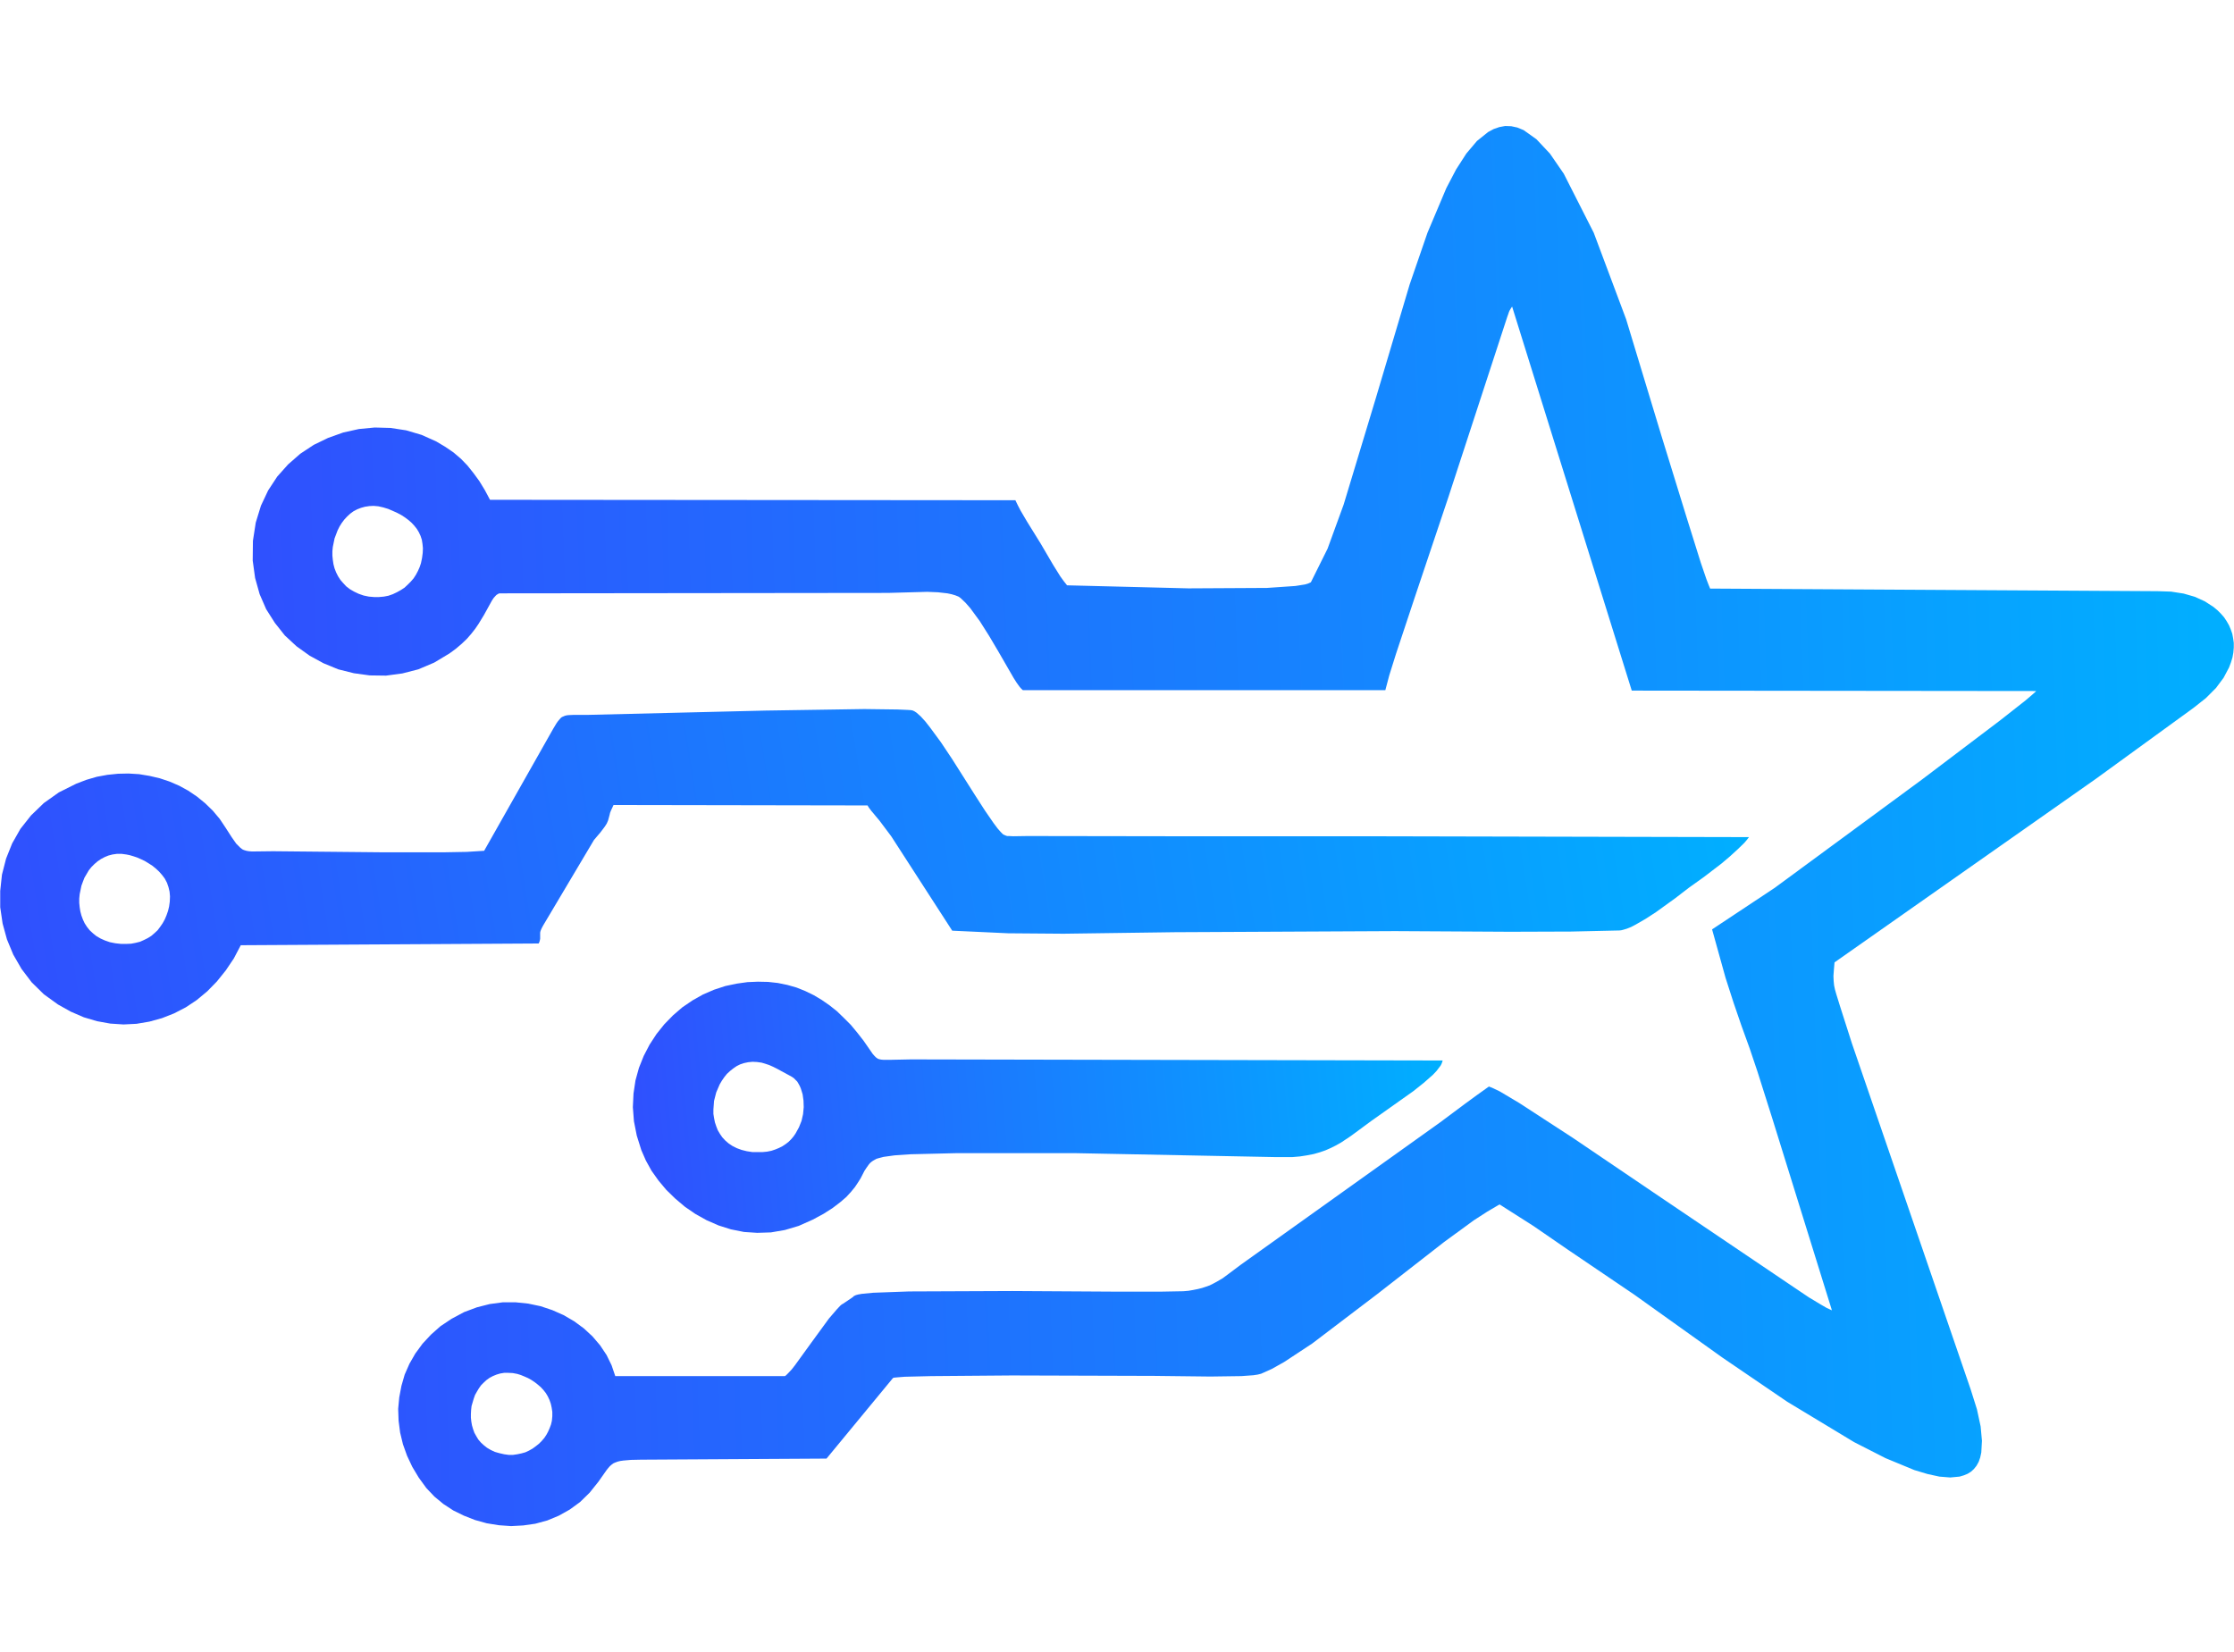 <svg version="1.2" width="16.9mm" height="12.5mm" viewBox="0 0 10290 6450" preserveAspectRatio="xMidYMid" fill-rule="evenodd" stroke-width="28.222" stroke-linejoin="round" xmlns="http://www.w3.org/2000/svg" xmlns:ooo="http://xml.openoffice.org/svg/export" xmlns:xlink="http://www.w3.org/1999/xlink" xmlns:presentation="http://sun.com/xmlns/staroffice/presentation" xmlns:smil="http://www.w3.org/2001/SMIL20/" xmlns:anim="urn:oasis:names:tc:opendocument:xmlns:animation:1.0" xml:space="preserve">
    <defs class="ClipPathGroup">
        <clipPath id="presentation_clip_path" clipPathUnits="userSpaceOnUse">
            <rect x="0" y="0" width="10290" height="6450" />
        </clipPath>
        <clipPath id="presentation_clip_path_shrink" clipPathUnits="userSpaceOnUse">
            <rect x="10" y="6" width="10270" height="6438" />
        </clipPath>
    </defs>
    <defs class="TextShapeIndex">
        <g ooo:slide="id1" ooo:id-list="id3 id4 id5" />
    </defs>
    <defs class="EmbeddedBulletChars">
        <g id="bullet-char-template-57356" transform="scale(0,-0)">
            <path d="M 580,1141 L 1163,571 580,0 -4,571 580,1141 Z" />
        </g>
        <g id="bullet-char-template-57354" transform="scale(0,-0)">
            <path d="M 8,1128 L 1137,1128 1137,0 8,0 8,1128 Z" />
        </g>
        <g id="bullet-char-template-10146" transform="scale(0,-0)">
            <path d="M 174,0 L 602,739 174,1481 1456,739 174,0 Z M 1358,739 L 309,1346 659,739 1358,739 Z" />
        </g>
        <g id="bullet-char-template-10132" transform="scale(0,-0)">
            <path d="M 2015,739 L 1276,0 717,0 1260,543 174,543 174,936 1260,936 717,1481 1274,1481 2015,739 Z" />
        </g>
        <g id="bullet-char-template-10007" transform="scale(0,-0)">
            <path d="M 0,-2 C -7,14 -16,27 -25,37 L 356,567 C 262,823 215,952 215,954 215,979 228,992 255,992 264,992 276,990 289,987 310,991 331,999 354,1012 L 381,999 492,748 772,1049 836,1024 860,1049 C 881,1039 901,1025 922,1006 886,937 835,863 770,784 769,783 710,716 594,584 L 774,223 C 774,196 753,168 711,139 L 727,119 C 717,90 699,76 672,76 641,76 570,178 457,381 L 164,-76 C 142,-110 111,-127 72,-127 30,-127 9,-110 8,-76 1,-67 -2,-52 -2,-32 -2,-23 -1,-13 0,-2 Z" />
        </g>
        <g id="bullet-char-template-10004" transform="scale(0,-0)">
            <path d="M 285,-33 C 182,-33 111,30 74,156 52,228 41,333 41,471 41,549 55,616 82,672 116,743 169,778 240,778 293,778 328,747 346,684 L 369,508 C 377,444 397,411 428,410 L 1163,1116 C 1174,1127 1196,1133 1229,1133 1271,1133 1292,1118 1292,1087 L 1292,965 C 1292,929 1282,901 1262,881 L 442,47 C 390,-6 338,-33 285,-33 Z" />
        </g>
        <g id="bullet-char-template-9679" transform="scale(0,-0)">
            <path d="M 813,0 C 632,0 489,54 383,161 276,268 223,411 223,592 223,773 276,916 383,1023 489,1130 632,1184 813,1184 992,1184 1136,1130 1245,1023 1353,916 1407,772 1407,592 1407,412 1353,268 1245,161 1136,54 992,0 813,0 Z" />
        </g>
        <g id="bullet-char-template-8226" transform="scale(0,-0)">
            <path d="M 346,457 C 273,457 209,483 155,535 101,586 74,649 74,723 74,796 101,859 155,911 209,963 273,989 346,989 419,989 480,963 531,910 582,859 608,796 608,723 608,648 583,586 532,535 482,483 420,457 346,457 Z" />
        </g>
        <g id="bullet-char-template-8211" transform="scale(0,-0)">
            <path d="M -4,459 L 1135,459 1135,606 -4,606 -4,459 Z" />
        </g>
        <g id="bullet-char-template-61548" transform="scale(0,-0)">
            <path d="M 173,740 C 173,903 231,1043 346,1159 462,1274 601,1332 765,1332 928,1332 1067,1274 1183,1159 1299,1043 1357,903 1357,740 1357,577 1299,437 1183,322 1067,206 928,148 765,148 601,148 462,206 346,322 231,437 173,577 173,740 Z" />
        </g>
    </defs>
    <g>
        <g id="id2" class="Master_Slide">
            <g id="bg-id2" class="Background" />
            <g id="bo-id2" class="BackgroundObjects" />
        </g>
    </g>
    <g class="SlideGroup">
        <g>
            <g id="container-id1">
                <g id="id1" class="Slide" clip-path="url(#presentation_clip_path)">
                    <g class="Page">
                        <g class="Group">
                            <g class="Group">
                                <g class="com.sun.star.drawing.ClosedBezierShape">
                                    <g id="id3">
                                        <rect class="BoundingBox" stroke="none" fill="none" x="-1" y="2686" width="8059" height="1454" />
                                        <g>
                                            <defs>
                                                <linearGradient id="gradient1" x1="8069" y1="2772" x2="-14" y2="4052" gradientUnits="userSpaceOnUse">
                                                    <stop offset="0" style="stop-color:rgb(0,176,255)" />
                                                    <stop offset="1" style="stop-color:rgb(48,79,254)" />
                                                </linearGradient>
                                            </defs>
                                            <path style="fill:url(#gradient1)" d="M 8056,3276 L 8046,3289 8034,3303 8003,3333 7968,3365 7929,3398 7848,3460 7778,3510 7717,3557 7627,3622 7579,3653 7534,3679 7513,3690 7493,3698 7476,3703 7468,3705 7460,3706 7238,3711 6956,3712 6426,3709 5412,3714 4899,3721 4644,3719 4386,3707 4105,3272 4051,3200 4035,3181 4021,3164 4014,3156 4008,3148 4002,3140 3996,3130 2826,3128 2814,3154 2810,3164 2808,3173 2801,3199 2798,3206 2795,3213 2790,3221 2784,3230 2765,3255 2736,3289 2503,3681 2498,3690 2494,3698 2491,3705 2489,3711 2488,3716 2488,3721 2488,3726 2488,3730 2488,3737 2488,3741 2488,3745 2487,3749 2486,3754 2484,3760 2481,3766 1109,3774 1077,3835 1040,3890 999,3941 955,3986 907,4026 856,4060 802,4088 746,4110 688,4126 629,4136 569,4139 508,4135 447,4124 386,4106 326,4080 267,4047 202,4000 146,3945 99,3883 61,3817 32,3747 12,3674 1,3599 1,3524 9,3449 28,3375 56,3305 94,3238 143,3176 202,3119 271,3070 351,3030 398,3012 446,2998 495,2989 544,2984 592,2983 641,2986 689,2994 736,3005 781,3020 825,3039 867,3062 907,3089 945,3120 980,3154 1012,3192 1040,3234 1067,3276 1088,3306 1098,3316 1107,3325 1116,3332 1120,3334 1125,3336 1135,3339 1146,3341 1159,3342 1174,3342 1258,3341 1770,3346 2041,3346 2150,3344 2230,3339 2548,2777 2563,2752 2570,2742 2576,2735 2582,2728 2588,2723 2595,2720 2602,2717 2610,2715 2618,2714 2639,2713 2702,2713 3526,2693 3981,2686 4134,2688 4181,2690 4196,2691 4205,2693 4213,2697 4222,2703 4241,2720 4262,2743 4284,2771 4334,2839 4386,2917 4490,3081 4537,3154 4577,3212 4595,3236 4609,3252 4615,3258 4620,3263 4626,3266 4633,3269 4639,3271 4647,3271 4667,3272 4732,3271 5393,3272 6282,3272 8056,3276 Z M 582,3356 L 597,3359 614,3364 632,3370 650,3378 667,3386 685,3397 702,3408 718,3421 733,3435 747,3451 759,3467 769,3486 776,3506 781,3527 783,3549 782,3573 779,3595 774,3616 767,3636 759,3655 749,3673 738,3689 726,3705 712,3718 697,3731 681,3741 663,3750 645,3758 625,3763 604,3767 581,3768 558,3768 531,3765 506,3760 483,3752 463,3743 444,3732 428,3719 413,3705 401,3690 390,3673 382,3656 375,3637 370,3618 367,3599 365,3579 365,3559 367,3539 375,3500 382,3481 389,3463 399,3446 409,3429 421,3414 435,3400 449,3388 465,3377 482,3368 499,3361 518,3356 539,3353 560,3353 582,3356 Z" />
                                        </g>
                                    </g>
                                </g>
                                <g class="com.sun.star.drawing.ClosedBezierShape">
                                    <g id="id4">
                                        <rect class="BoundingBox" stroke="none" fill="none" x="2915" y="3941" width="3731" height="1160" />
                                        <g>
                                            <defs>
                                                <linearGradient id="gradient2" x1="6681" y1="4354" x2="2878" y2="4686" gradientUnits="userSpaceOnUse">
                                                    <stop offset="0" style="stop-color:rgb(0,176,255)" />
                                                    <stop offset="1" style="stop-color:rgb(48,79,254)" />
                                                </linearGradient>
                                            </defs>
                                            <path style="fill:url(#gradient2)" d="M 3508,4315 L 3525,4320 3543,4326 3561,4334 3579,4343 3647,4380 3656,4386 3664,4394 3672,4402 3678,4412 3684,4423 3689,4435 3697,4461 3701,4490 3702,4520 3699,4552 3692,4583 3680,4613 3664,4642 3655,4655 3644,4668 3632,4680 3619,4690 3604,4700 3588,4708 3571,4715 3553,4721 3533,4725 3512,4727 3466,4727 3440,4723 3416,4717 3394,4709 3374,4699 3356,4687 3341,4674 3327,4659 3316,4643 3306,4626 3299,4608 3293,4590 3289,4570 3286,4551 3286,4531 3289,4491 3299,4452 3315,4415 3325,4398 3336,4382 3348,4367 3362,4354 3377,4342 3393,4331 3409,4323 3427,4317 3446,4313 3466,4311 3487,4312 3508,4315 Z M 6645,4305 L 6643,4312 6640,4320 6636,4328 6630,4336 6617,4353 6600,4371 6558,4408 6509,4447 6317,4583 6222,4653 6177,4683 6154,4696 6130,4708 6105,4719 6079,4728 6051,4736 6020,4742 5988,4747 5953,4750 5873,4750 4957,4732 4402,4732 4195,4737 4121,4742 4070,4749 4047,4755 4037,4758 4028,4763 4021,4767 4014,4772 4007,4778 4002,4784 3992,4798 3982,4813 3964,4848 3952,4867 3938,4888 3920,4910 3898,4934 3870,4958 3836,4984 3794,5011 3744,5038 3679,5067 3615,5086 3551,5097 3488,5099 3427,5095 3367,5083 3310,5065 3255,5041 3203,5012 3155,4979 3110,4941 3069,4901 3033,4858 3001,4813 2975,4766 2954,4718 2933,4651 2920,4585 2915,4520 2918,4457 2927,4397 2943,4339 2965,4284 2992,4232 3024,4183 3060,4138 3100,4097 3143,4060 3190,4028 3238,4001 3289,3979 3341,3962 3393,3951 3443,3944 3491,3942 3538,3943 3583,3948 3627,3957 3669,3969 3709,3985 3748,4004 3785,4026 3821,4051 3855,4078 3887,4109 3919,4141 3948,4176 3977,4213 4020,4275 4028,4284 4035,4291 4038,4293 4042,4296 4046,4298 4050,4299 4054,4300 4059,4301 4070,4302 4098,4302 4196,4300 6645,4305 Z" />
                                        </g>
                                    </g>
                                </g>
                                <g class="com.sun.star.drawing.ClosedBezierShape">
                                    <g id="id5">
                                        <rect class="BoundingBox" stroke="none" fill="none" x="1163" y="-1" width="9128" height="6452" />
                                        <g>
                                            <defs>
                                                <linearGradient id="gradient3" x1="10395" y1="3062" x2="1057" y2="3388" gradientUnits="userSpaceOnUse">
                                                    <stop offset="0" style="stop-color:rgb(0,176,255)" />
                                                    <stop offset="1" style="stop-color:rgb(48,79,254)" />
                                                </linearGradient>
                                            </defs>
                                            <path style="fill:url(#gradient3)" d="M 2383,5749 L 2399,5754 2416,5761 2432,5768 2448,5777 2463,5787 2477,5798 2491,5810 2503,5823 2514,5837 2523,5852 2531,5869 2537,5886 2541,5904 2544,5924 2544,5944 2542,5965 2538,5982 2532,5998 2525,6014 2517,6029 2507,6044 2495,6058 2482,6071 2468,6082 2453,6093 2437,6102 2420,6110 2402,6115 2383,6119 2363,6122 2343,6122 2322,6119 2300,6114 2279,6108 2260,6099 2243,6089 2228,6077 2215,6065 2203,6051 2194,6036 2185,6020 2179,6003 2174,5986 2171,5969 2169,5951 2169,5933 2170,5915 2172,5897 2182,5863 2188,5846 2197,5830 2206,5815 2216,5801 2228,5789 2241,5777 2255,5767 2270,5759 2287,5752 2304,5747 2322,5744 2341,5744 2362,5745 2383,5749 Z M 1788,1764 L 1809,1773 1829,1782 1848,1792 1865,1803 1881,1815 1895,1827 1908,1841 1920,1856 1929,1871 1937,1888 1943,1906 1946,1925 1948,1945 1947,1967 1944,1990 1939,2014 1933,2032 1925,2050 1916,2067 1905,2084 1892,2099 1878,2113 1863,2127 1846,2138 1828,2148 1809,2157 1789,2164 1768,2168 1746,2170 1723,2170 1699,2168 1675,2163 1652,2155 1631,2145 1612,2134 1595,2121 1581,2106 1568,2091 1557,2074 1548,2056 1541,2038 1536,2019 1533,1999 1531,1979 1531,1959 1533,1939 1541,1900 1555,1863 1564,1845 1574,1829 1586,1813 1599,1799 1613,1786 1628,1775 1645,1766 1663,1759 1681,1754 1701,1751 1721,1750 1743,1752 1765,1757 1788,1764 Z M 7877,2131 L 9938,2143 10000,2145 10058,2154 10110,2169 10156,2190 10196,2216 10214,2231 10230,2247 10244,2263 10256,2281 10267,2300 10275,2319 10282,2339 10286,2360 10289,2381 10289,2403 10287,2426 10283,2448 10276,2471 10267,2495 10242,2542 10207,2589 10160,2636 10103,2681 9653,3008 8450,3853 8447,3888 8445,3916 8446,3939 8448,3959 8452,3978 8458,3999 8475,4054 8530,4226 9077,5820 9106,5912 9123,5991 9129,6057 9126,6111 9121,6134 9114,6154 9104,6172 9092,6187 9079,6199 9063,6209 9046,6216 9026,6222 8983,6226 8933,6222 8878,6210 8818,6192 8685,6137 8540,6063 8232,5877 7934,5674 7528,5384 7218,5174 7064,5068 6907,4968 6851,5001 6789,5041 6652,5141 6344,5381 6044,5609 5915,5694 5858,5726 5809,5748 5793,5752 5773,5755 5718,5759 5575,5761 5317,5758 4662,5756 4290,5759 4167,5762 4130,5765 4119,5766 4115,5767 4113,5768 3807,6139 2953,6144 2906,6145 2871,6148 2857,6150 2845,6153 2834,6157 2825,6161 2817,6167 2809,6174 2802,6182 2794,6192 2756,6246 2716,6296 2672,6339 2624,6374 2574,6402 2521,6424 2466,6439 2410,6447 2354,6450 2298,6446 2242,6437 2188,6422 2137,6402 2088,6378 2042,6348 2001,6314 1964,6275 1929,6227 1899,6177 1875,6126 1856,6073 1843,6019 1836,5965 1834,5910 1839,5857 1849,5804 1864,5752 1886,5702 1913,5655 1946,5610 1985,5568 2029,5529 2080,5495 2138,5464 2197,5442 2256,5427 2316,5419 2375,5419 2433,5425 2490,5437 2544,5455 2596,5478 2644,5506 2689,5539 2729,5576 2764,5617 2794,5662 2817,5709 2834,5759 3613,5759 3615,5759 3617,5758 3621,5755 3632,5744 3646,5729 3661,5710 3737,5605 3818,5494 3855,5451 3870,5435 3877,5429 3884,5425 3924,5398 3928,5395 3931,5393 3933,5390 3934,5390 3934,5389 3935,5389 3936,5389 3942,5386 3953,5383 3970,5380 4022,5375 4187,5369 4663,5367 5156,5370 5342,5370 5450,5368 5474,5366 5497,5362 5517,5358 5537,5353 5555,5347 5572,5341 5588,5333 5603,5325 5632,5308 5659,5288 5715,5246 6632,4591 6746,4506 6802,4465 6858,4425 6866,4428 6878,4433 6909,4448 6998,4501 7244,4661 7650,4936 8232,5329 8333,5397 8388,5430 8414,5445 8438,5456 8164,4574 8095,4356 8059,4249 8021,4144 7985,4039 7948,3924 7886,3701 8174,3510 8851,3012 9213,2738 9330,2646 9364,2617 9374,2608 9377,2605 9379,2603 7516,2601 6965,832 6960,839 6957,844 6954,849 6952,853 6950,858 6948,864 6942,881 6671,1711 6515,2176 6430,2432 6399,2531 6381,2599 4714,2599 4712,2599 4710,2598 4706,2594 4701,2589 4696,2583 4683,2565 4669,2543 4598,2420 4556,2349 4513,2281 4469,2221 4447,2196 4426,2176 4421,2172 4415,2168 4400,2162 4383,2157 4364,2153 4320,2148 4271,2146 4091,2151 2302,2153 2297,2154 2292,2157 2287,2160 2283,2164 2274,2174 2266,2186 2229,2253 2204,2294 2189,2316 2171,2339 2151,2362 2127,2385 2100,2408 2070,2430 2000,2472 1927,2503 1853,2522 1778,2532 1703,2531 1630,2521 1558,2503 1490,2475 1426,2440 1366,2397 1312,2347 1266,2289 1226,2226 1196,2157 1175,2082 1164,2002 1165,1911 1178,1827 1202,1749 1235,1679 1277,1615 1327,1559 1383,1510 1445,1469 1511,1437 1581,1412 1653,1396 1726,1389 1799,1391 1871,1402 1942,1423 2009,1453 2051,1478 2089,1504 2123,1533 2153,1564 2181,1599 2208,1636 2233,1677 2257,1722 4677,1724 4688,1747 4701,1772 4731,1823 4793,1923 4851,2022 4884,2075 4900,2097 4915,2116 5474,2130 5836,2128 5967,2119 6011,2112 6027,2107 6038,2102 6115,1947 6189,1744 6338,1251 6493,730 6575,492 6662,286 6707,200 6754,127 6803,69 6854,28 6880,14 6906,5 6933,0 6961,1 6989,7 7018,19 7077,61 7139,127 7203,220 7341,492 7490,890 7653,1428 7768,1801 7834,2012 7860,2088 7870,2114 7877,2131 Z" />
                                        </g>
                                    </g>
                                </g>
                            </g>
                        </g>
                    </g>
                </g>
            </g>
        </g>
    </g>
</svg>